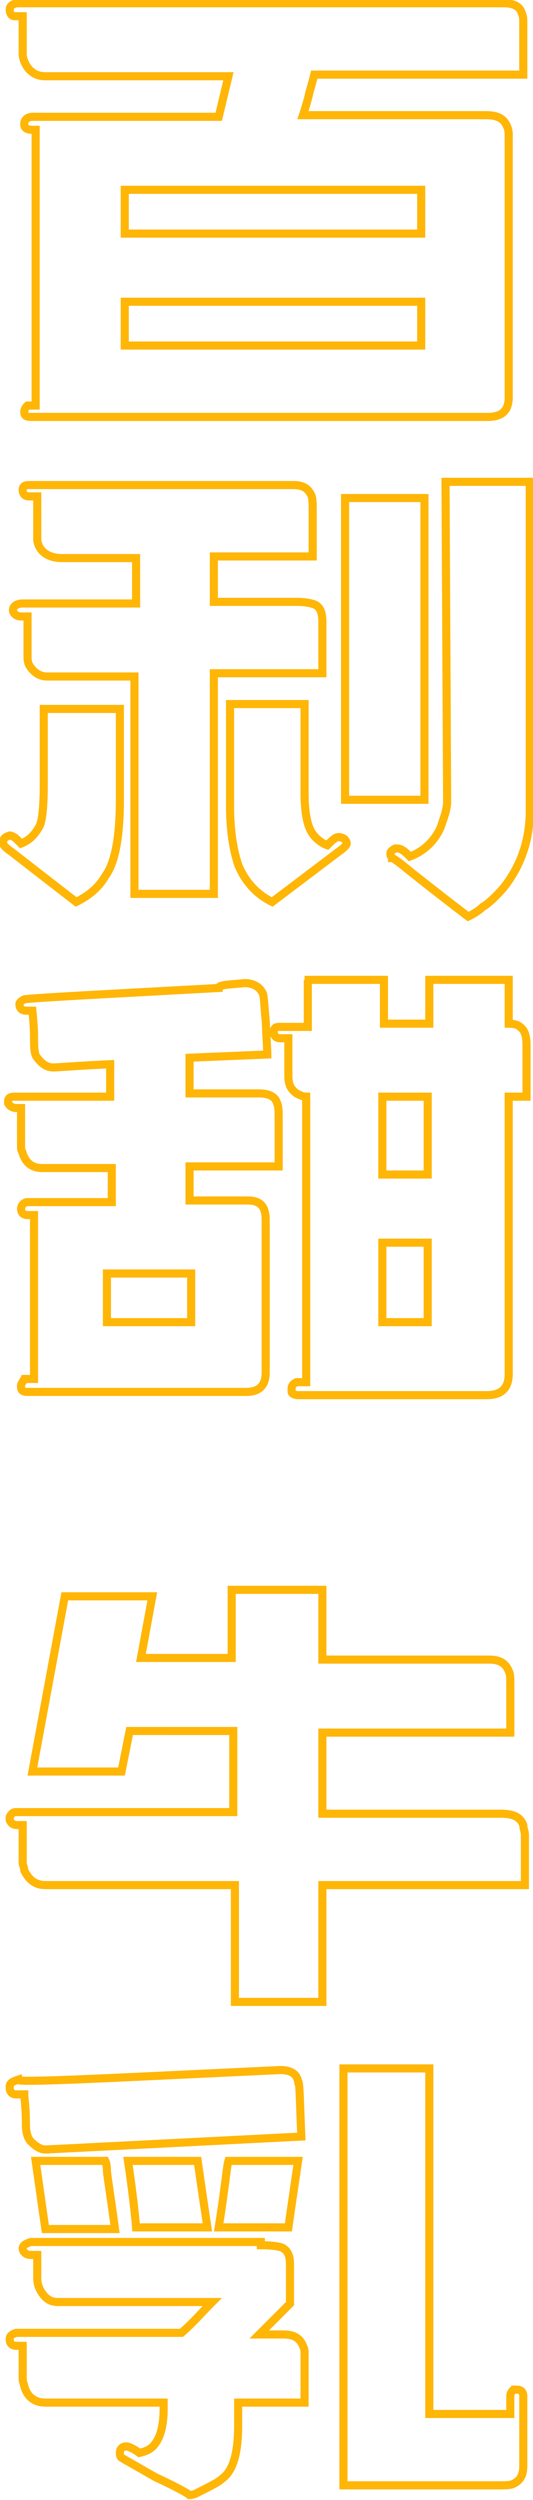 <?xml version="1.0" encoding="utf-8"?>
<!-- Generator: Adobe Illustrator 26.4.1, SVG Export Plug-In . SVG Version: 6.00 Build 0)  -->
<svg version="1.1" id="Layer_1" xmlns="http://www.w3.org/2000/svg" xmlns:xlink="http://www.w3.org/1999/xlink" x="0px" y="0px"
	 viewBox="0 0 32.9 154.1" style="enable-background:new 0 0 32.9 154.1;" xml:space="preserve">
<style type="text/css">
	.st0{fill:none;stroke:#FFB607;stroke-width:0.5;stroke-miterlimit:10;}
</style>
<path class="st0" d="M1,0.2h30.1c0.6,0,1,0.2,1.1,0.6c0.1,0.2,0.1,0.4,0.1,0.5v3.3H19.4c0,0-0.1,0.4-0.3,1.1c0,0-0.1,0.5-0.4,1.4
	h11.3c0.7,0,1.1,0.2,1.3,0.7c0.1,0.2,0.1,0.4,0.1,0.5v16.2c0,0.8-0.4,1.2-1.3,1.2H1.9c-0.3,0-0.4-0.1-0.4-0.3v0
	c0-0.2,0.1-0.3,0.2-0.4C1.7,25,1.9,25,2,25h0.2V8H2C1.7,8,1.5,7.9,1.5,7.7c0,0,0-0.1,0-0.1v0c0-0.2,0.2-0.4,0.5-0.4h11.5l0.6-2.5
	H2.8C2.3,4.7,1.9,4.5,1.6,4C1.5,3.8,1.4,3.6,1.4,3.3V1H0.9C0.7,1,0.6,0.8,0.6,0.6V0.6C0.6,0.4,0.7,0.3,1,0.2z M7.7,11.7v2.7H26v-2.7
	H7.7z M7.7,18.6v2.7H26v-2.7H7.7z"/>
<path class="st0" d="M2.8,43.7h4.6v5.6c0,2.3-0.3,3.9-0.9,4.7c-0.4,0.7-1,1.2-1.8,1.6c0,0-1.3-1-4-3.1c-0.3-0.2-0.5-0.4-0.5-0.5
	v-0.1c0-0.2,0.1-0.3,0.4-0.4h0c0.1,0,0.3,0.1,0.4,0.2c0.2,0.2,0.3,0.3,0.3,0.3c0.5-0.2,0.8-0.5,1.1-1c0.2-0.3,0.3-1.2,0.3-2.6V43.7z
	 M1.8,29.9h16.3c0.6,0,0.9,0.2,1.1,0.6c0.1,0.2,0.1,0.5,0.1,0.9v2.9c0,0,0,0,0,0h-6.1v2.8h5.1c0.6,0,1,0.1,1.2,0.2
	c0.3,0.2,0.4,0.5,0.4,1.1v3.1h-6.7v13.6H8.3V41.7H2.9c-0.4,0-0.8-0.2-1.1-0.7c-0.1-0.2-0.1-0.4-0.1-0.5V38H1.3
	c-0.3,0-0.5-0.2-0.5-0.4c0-0.2,0.2-0.4,0.6-0.4h7v-2.8H3.8c-0.8,0-1.4-0.4-1.5-1.1c0-0.1,0-0.2,0-0.3v-2.4H1.8
	c-0.3,0-0.4-0.2-0.4-0.4v0C1.4,30,1.5,29.9,1.8,29.9z M14.2,43.4h4.6v5.5c0,1.3,0.2,2.1,0.5,2.5c0.2,0.3,0.6,0.6,0.9,0.7
	c0.3-0.3,0.5-0.5,0.7-0.5c0.3,0,0.5,0.2,0.5,0.4c0,0.1-0.2,0.3-0.5,0.5l-4.1,3.1c-1-0.5-1.7-1.3-2.1-2.3c-0.3-0.9-0.5-2.1-0.5-3.6
	V43.4z M21.3,30.7h4.9v18.6h-4.9c0,0,0,0,0,0V30.7z M27.5,29.7h5.2V50c0,1.7-0.5,3.3-1.6,4.7c-0.6,0.7-1.1,1.1-1.3,1.2
	c-0.2,0.2-0.5,0.4-0.9,0.6c0,0-1.2-0.9-3.6-2.8c-0.6-0.5-1-0.8-1.1-0.8c0-0.1-0.1-0.1-0.1-0.2v-0.1c0-0.1,0.1-0.2,0.3-0.3
	c0,0,0,0,0.1,0c0.2,0,0.4,0.1,0.7,0.4l0.1,0.1c0.8-0.3,1.5-0.9,1.9-1.8c0.2-0.6,0.4-1.1,0.4-1.6L27.5,29.7
	C27.5,29.7,27.5,29.7,27.5,29.7z"/>
<path class="st0" d="M15.1,60.6c0.5,0,0.9,0.2,1.1,0.6c0.1,0.1,0.1,0.7,0.2,1.7l0.1,2c0,0,0,0,0,0.1l0,0l-4.8,0.2v2.2h4.3
	c0.6,0,1,0.2,1.1,0.6c0.1,0.2,0.1,0.5,0.1,0.9v3h-5.5v2.1h3.6c0.8,0,1.1,0.4,1.1,1.2v9.4c0,0.8-0.4,1.2-1.2,1.2H1.7
	c-0.3,0-0.4-0.1-0.4-0.3c0,0,0,0,0-0.1c0-0.1,0.1-0.2,0.2-0.4c0.1,0,0.1,0,0.2,0h0.4V74.9H1.7c-0.3,0-0.4-0.2-0.4-0.4
	c0-0.2,0.2-0.4,0.4-0.4h5.2c0,0,0,0,0,0V72H2.6c-0.6,0-1-0.3-1.2-0.9c0-0.1-0.1-0.2-0.1-0.3v-2.5H1c-0.2,0-0.4-0.1-0.5-0.3
	c0-0.1,0-0.1,0-0.1v0c0-0.2,0.1-0.3,0.4-0.3h5.9v-2c-2.1,0.1-3.3,0.2-3.5,0.2c-0.4,0-0.7-0.2-1-0.6c-0.2-0.2-0.2-0.7-0.2-1.4
	c0,0,0-0.5-0.1-1.5c-0.1,0-0.2,0-0.4,0c-0.2,0-0.4-0.1-0.4-0.4c0-0.1,0.1-0.2,0.3-0.3c0.7-0.1,4.7-0.3,12-0.7
	C13.5,60.7,14.1,60.7,15.1,60.6z M6.6,78.5v3h5.2v-3H6.6z M18.8,60.4h4.9v2.7h2.8v-2.7h4.9v2.7c0.4,0,0.6,0.1,0.7,0.2
	c0.3,0.2,0.4,0.6,0.4,1.1v3.2h-1.1v17.1c0,0.6-0.2,1-0.7,1.2C30.4,86,30.2,86,29.9,86H18.4c-0.2,0-0.4-0.1-0.4-0.2l0-0.1v-0.1
	c0-0.2,0.1-0.3,0.3-0.4c0.1,0,0.1,0,0.2,0h0.4V67.6c-0.2,0-0.4-0.1-0.6-0.2c-0.4-0.3-0.5-0.6-0.5-1.1v-2.3h-0.5
	c-0.3,0-0.4-0.2-0.4-0.4v0c0-0.2,0.1-0.3,0.3-0.3c0,0,0.1,0,0.2,0h1.6V60.4z M23.6,67.6v4.8h2.8v-4.8H23.6z M23.6,76.6v4.9h2.8v-4.9
	H23.6z"/>
<path class="st0" d="M14.4,98h5.5v4.3h10.3c0.6,0,1,0.2,1.2,0.7c0.1,0.2,0.1,0.4,0.1,0.8v3c0,0,0,0,0,0H19.9v5h11
	c0.8,0,1.2,0.2,1.4,0.7c0,0.2,0.1,0.4,0.1,0.6v3.1H19.9v7.2c0,0,0,0,0,0h-5.4c0,0,0,0,0,0v-7.2H2.8c-0.6,0-1-0.3-1.3-0.9
	c0-0.2-0.1-0.3-0.1-0.5v-2.3H1.1c-0.3,0-0.4-0.1-0.5-0.3l0-0.1v-0.1c0.1-0.2,0.2-0.3,0.4-0.3h13.4v-5H8l-0.5,2.5H2l2-10.8h5.4
	l-0.7,3.8h5.6V98z"/>
<path class="st0" d="M16.1,138.4c0.8,0,1.3,0.1,1.4,0.2c0.3,0.2,0.4,0.5,0.4,1v2.4l-1.9,1.9v0h1.5c0.6,0,1,0.2,1.2,0.7
	c0.1,0.2,0.1,0.3,0.1,0.5v3h-4.1v1.4c0,1.7-0.3,2.8-1,3.3c-0.2,0.2-0.8,0.5-1.6,0.9c-0.2,0.1-0.4,0.1-0.4,0.1
	c-0.1-0.1-0.8-0.5-2.1-1.1l-2.1-1.2c-0.1-0.1-0.1-0.2-0.1-0.3c0-0.3,0.2-0.4,0.4-0.4c0.1,0,0.4,0.1,0.8,0.4h0c0.5-0.1,0.8-0.3,1-0.6
	c0.3-0.4,0.5-1.1,0.5-2.1v-0.4H2.8c-0.6,0-1.1-0.3-1.3-1c0-0.1-0.1-0.3-0.1-0.4v-2.1H1c-0.3,0-0.4-0.2-0.4-0.4v0
	c0-0.2,0.1-0.3,0.4-0.4h10.2c0.7-0.6,1.3-1.3,1.9-1.9H3.6c-0.5,0-0.8-0.2-1.1-0.7c-0.1-0.2-0.2-0.4-0.2-0.8v-1.4H1.9
	c-0.3,0-0.5-0.2-0.5-0.4v0c0-0.2,0.2-0.3,0.5-0.4H16.1z M17.3,127.6c0.6,0,1,0.2,1.1,0.7c0.1,0,0.1,1.1,0.2,3.4l0,0l-15.8,0.8H2.8
	c-0.3,0-0.6-0.2-0.9-0.5c-0.2-0.2-0.3-0.6-0.3-1c0-1.1-0.1-1.7-0.1-1.8c0,0,0,0,0-0.1c-0.2,0-0.4,0-0.5,0c-0.3,0-0.4-0.2-0.4-0.4
	v-0.1c0-0.2,0.2-0.3,0.5-0.4C1.1,128.4,6.6,128.1,17.3,127.6z M2.2,133.2h4.3c0,0,0.1,0.2,0.1,0.6c0,0.2,0.2,1.4,0.5,3.6H2.8
	L2.2,133.2z M7.9,133.2h4.3v0c0,0,0.2,1.4,0.6,4.1H8.4C8.4,137.3,8.3,135.9,7.9,133.2z M14.1,133.2h4.3c-0.4,2.7-0.6,4.1-0.6,4.1
	h-4.3C13.9,134.8,14,133.5,14.1,133.2z M21.3,127.5h5.2v21.3h5v-1.1c0-0.2,0.1-0.3,0.2-0.4c0.1,0,0.1,0,0.2,0h0
	c0.3,0,0.4,0.2,0.4,0.4v4.3c0,0.6-0.2,0.9-0.6,1.1c-0.2,0.1-0.5,0.1-0.9,0.1h-9.6c0,0,0,0,0,0V127.5z"/>
</svg>
